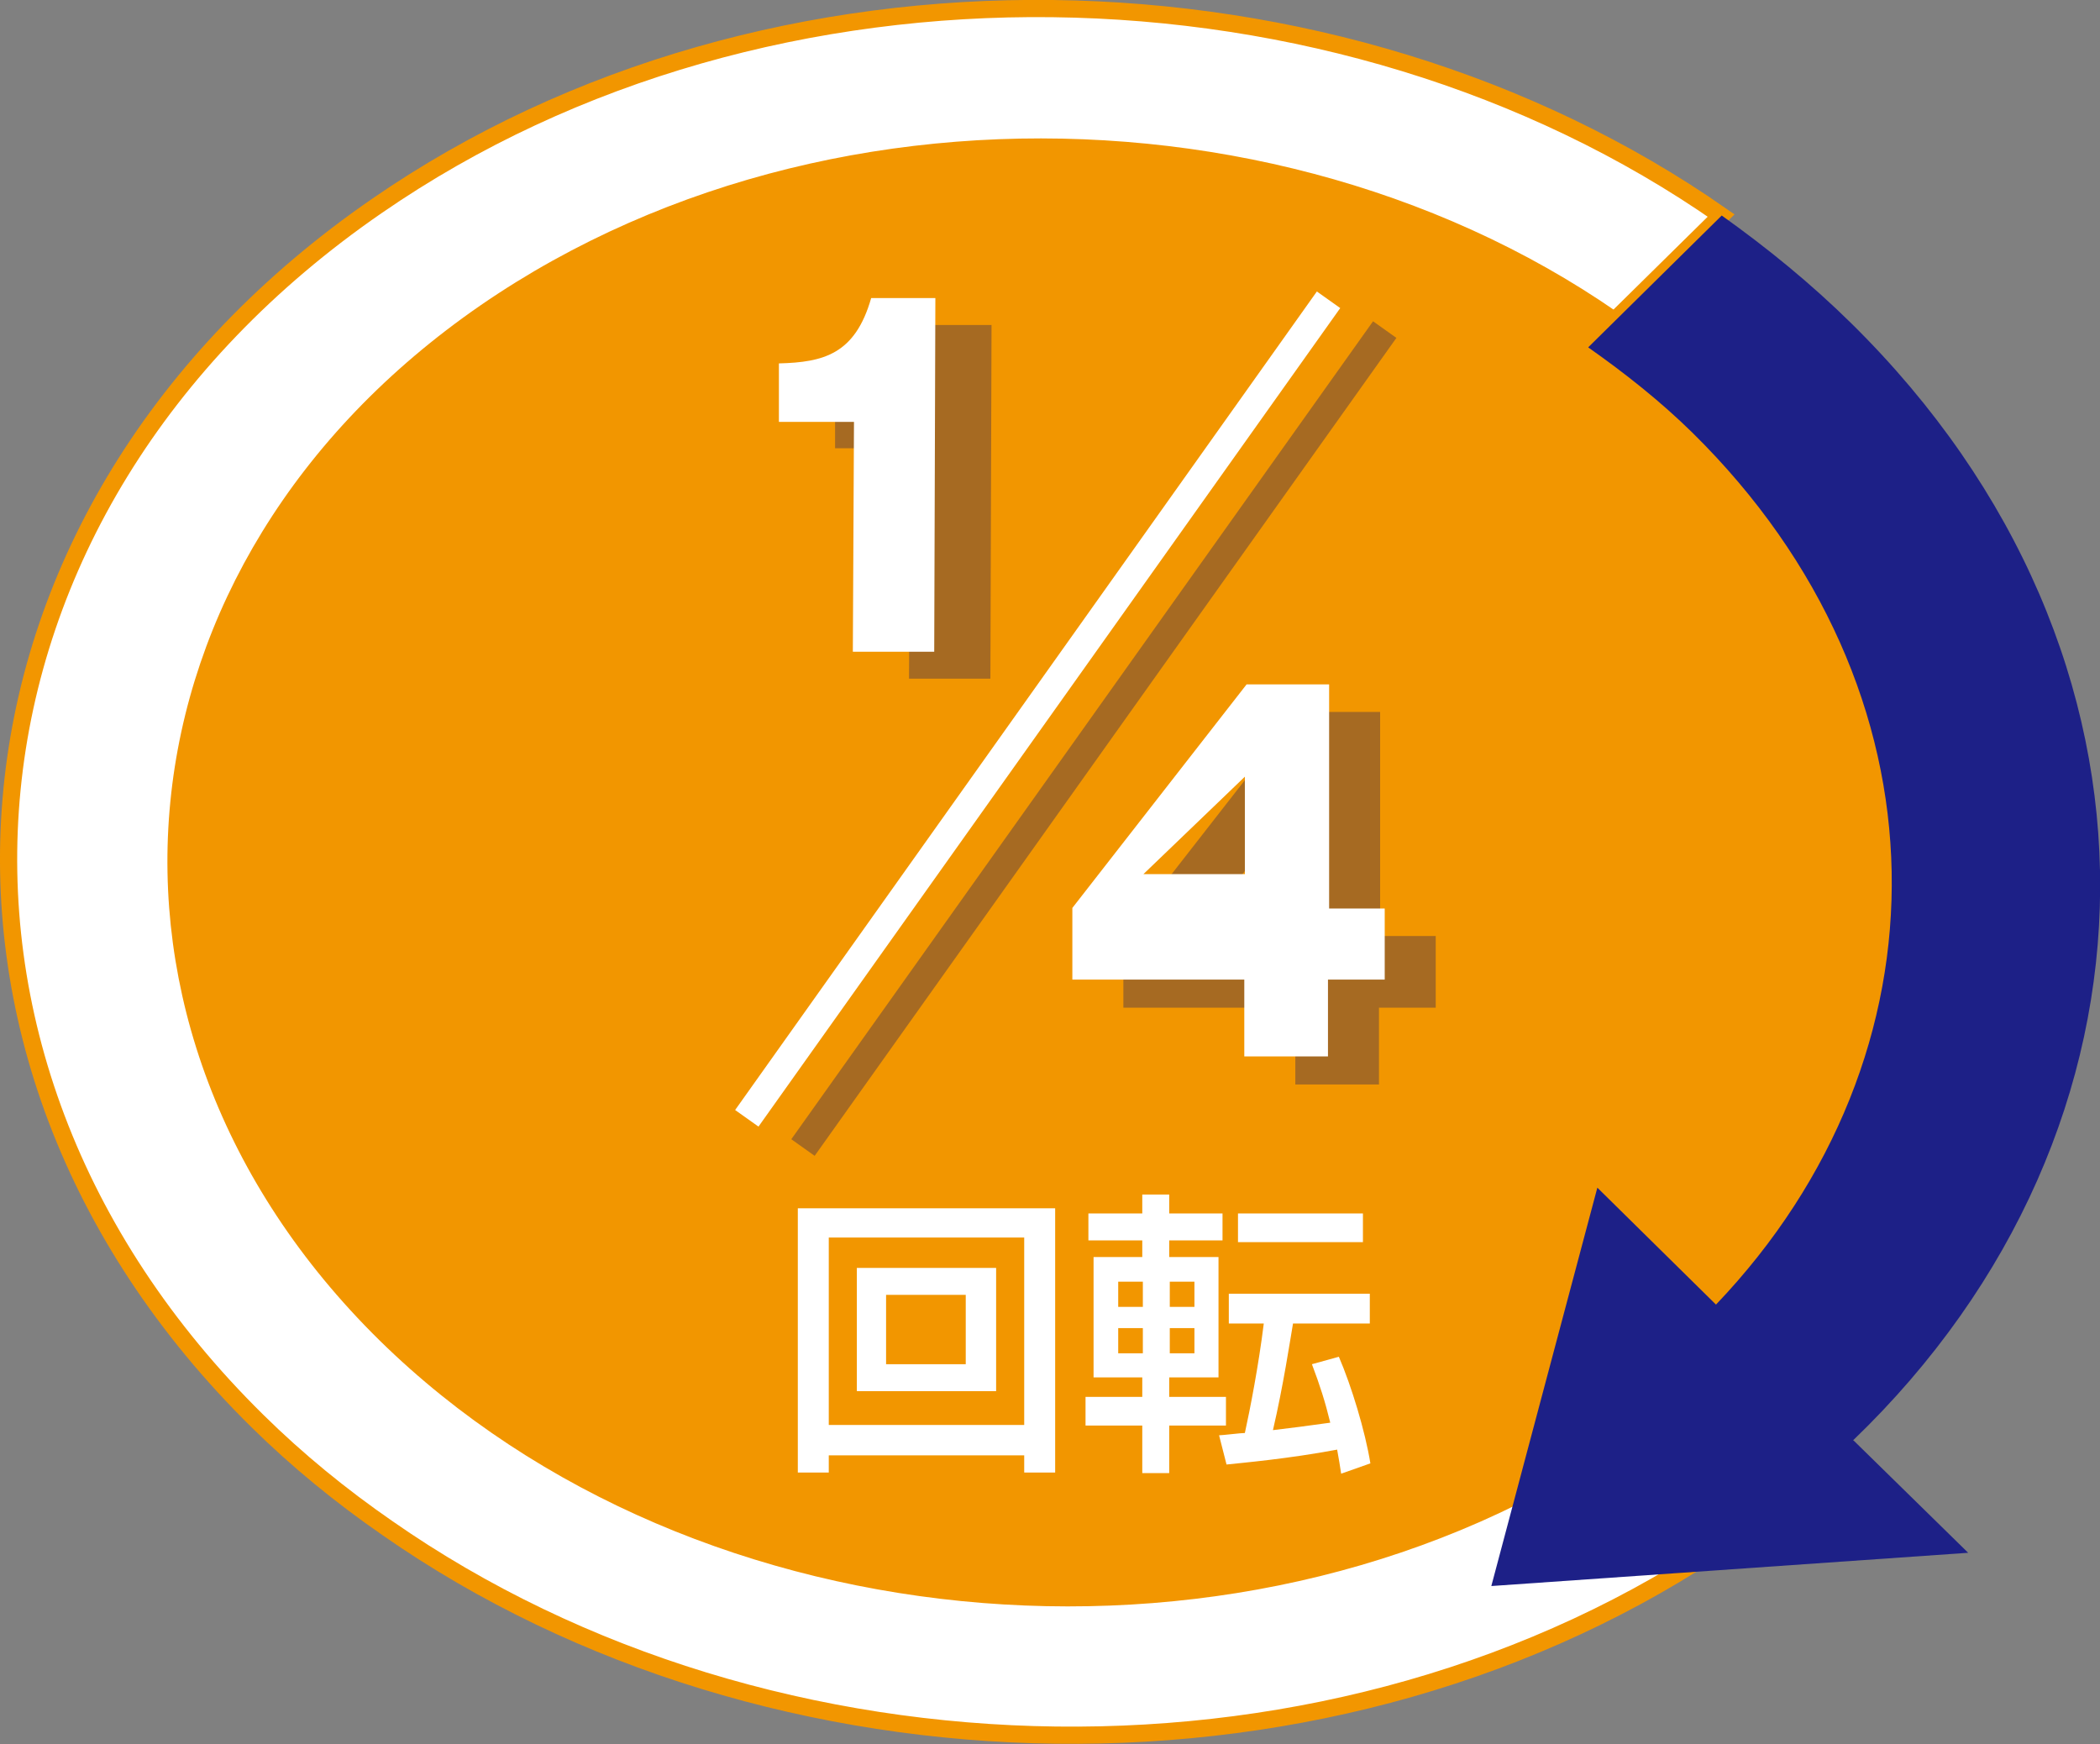 <?xml version="1.0" encoding="UTF-8"?><svg id="_レイヤー_2" xmlns="http://www.w3.org/2000/svg" viewBox="0 0 36.64 30.43"><rect x="0" y="0" width="36.64" height="30.43" fill="#808080" stroke="none"/><defs><style>.cls-1{stroke:#a66a22;}.cls-1,.cls-2,.cls-3{fill:none;}.cls-1,.cls-3{stroke-width:.5px;}.cls-4{fill:#1d2087;}.cls-5{fill:#fff;}.cls-2{stroke:#f29600;stroke-width:.3px;}.cls-6{fill:#f29600;}.cls-3{stroke:#fff;}.cls-7{fill:#a66a22;}</style></defs><g id="_レイヤー_1-2"><path class="cls-5" d="M18.4,15.22L30.03,3.76C23.34-.91,13.43-1.14,6.58,3.59-1.1,8.88-2.03,18.37,4.49,24.79c.7.69,1.46,1.31,2.27,1.87,6.69,4.67,16.6,4.9,23.45.18l-11.82-11.63Z"/><path class="cls-2" d="M18.4,15.22L30.03,3.76C23.34-.91,13.43-1.14,6.58,3.59-1.1,8.88-2.03,18.37,4.49,24.79c.7.69,1.46,1.31,2.27,1.87,6.69,4.67,16.6,4.9,23.45.18l-11.82-11.63Z"/><path class="cls-6" d="M28.32,24.99c-6.45,4.44-16.12,3.67-21.6-1.72-5.48-5.4-4.7-13.37,1.75-17.82,6.45-4.44,16.12-3.67,21.6,1.72,5.48,5.4,4.7,13.37-1.75,17.82"/><path class="cls-2" d="M28.32,24.99c-6.45,4.44-16.12,3.67-21.6-1.72-5.48-5.4-4.7-13.37,1.75-17.82,6.45-4.44,16.12-3.67,21.6,1.72,5.48,5.4,4.7,13.37-1.75,17.82Z"/><path class="cls-4" d="M32.33,25.13c5.67-5.45,5.84-13.71-.03-19.49-.7-.69-1.46-1.31-2.26-1.88l-2.33,2.3c.64.45,1.26.94,1.82,1.49,4.56,4.49,4.57,10.85.41,15.21l-2.07-2.04-1.85,6.95,8.32-.58-2-1.96Z"/><path class="cls-5" d="M17.87,25.39h-3.41v.3h-.54v-4.61h4.49v4.61h-.54v-.3ZM17.87,21.59h-3.41v3.27h3.41v-3.27ZM14.95,22.12h2.43v2.15h-2.43v-2.15ZM15.46,23.8h1.39v-1.21h-1.39v1.21Z"/><path class="cls-5" d="M18.99,21.17h.94v-.33h.47v.33h.93v.47h-.93v.29h.86v2.1h-.86v.34h.99v.5h-.99v.83h-.47v-.83h-.99v-.5h.99v-.34h-.85v-2.1h.85v-.29h-.94v-.47ZM19.51,22.36v.44h.43v-.44h-.43ZM19.51,23.17v.44h.43v-.44h-.43ZM20.41,22.36v.44h.43v-.44h-.43ZM20.41,23.17v.44h.43v-.44h-.43ZM23.4,25.71c-.02-.13-.04-.26-.07-.42-.85.16-1.65.23-1.93.26l-.13-.51c.06,0,.38-.04.45-.04.09-.41.24-1.18.33-1.91h-.61v-.52h2.46v.52h-1.34c-.05.29-.17,1.09-.35,1.86.42-.05.49-.06,1-.13-.09-.37-.18-.65-.32-1.02l.47-.13c.22.51.46,1.3.55,1.86l-.51.18ZM23.78,21.17v.5h-2.18v-.5h2.18Z"/><line class="cls-3" x1="23.18" y1="5.23" x2="13.03" y2="19.51"/><line class="cls-1" x1="24.16" y1="5.75" x2="14.01" y2="20.02"/><path class="cls-7" d="M15.86,11.83l.02-4.01h-1.31v-1.02c.78-.02,1.33-.16,1.61-1.13h1.12l-.02,6.17h-1.42Z"/><path class="cls-7" d="M22.64,12.42h1.44v3.91s.97,0,.97,0v1.25h-.99v1.34h-1.46v-1.34s-3,0-3,0v-1.25s3.04-3.9,3.04-3.9ZM22.61,16.33v-2.28s-1.77,2.28-1.77,2.28h1.77Z"/><path class="cls-5" d="M21.75,11.94h1.44v3.91s.97,0,.97,0v1.24h-.99v1.34h-1.46v-1.34s-3,0-3,0v-1.25s3.04-3.9,3.04-3.9ZM21.72,15.25v-1.7s-1.77,1.7-1.77,1.7h1.77Z"/><path class="cls-5" d="M14.88,11.37l.02-4.01h-1.31v-1.02c.78-.02,1.33-.16,1.61-1.14h1.12l-.02,6.17h-1.42Z"/></g></svg>